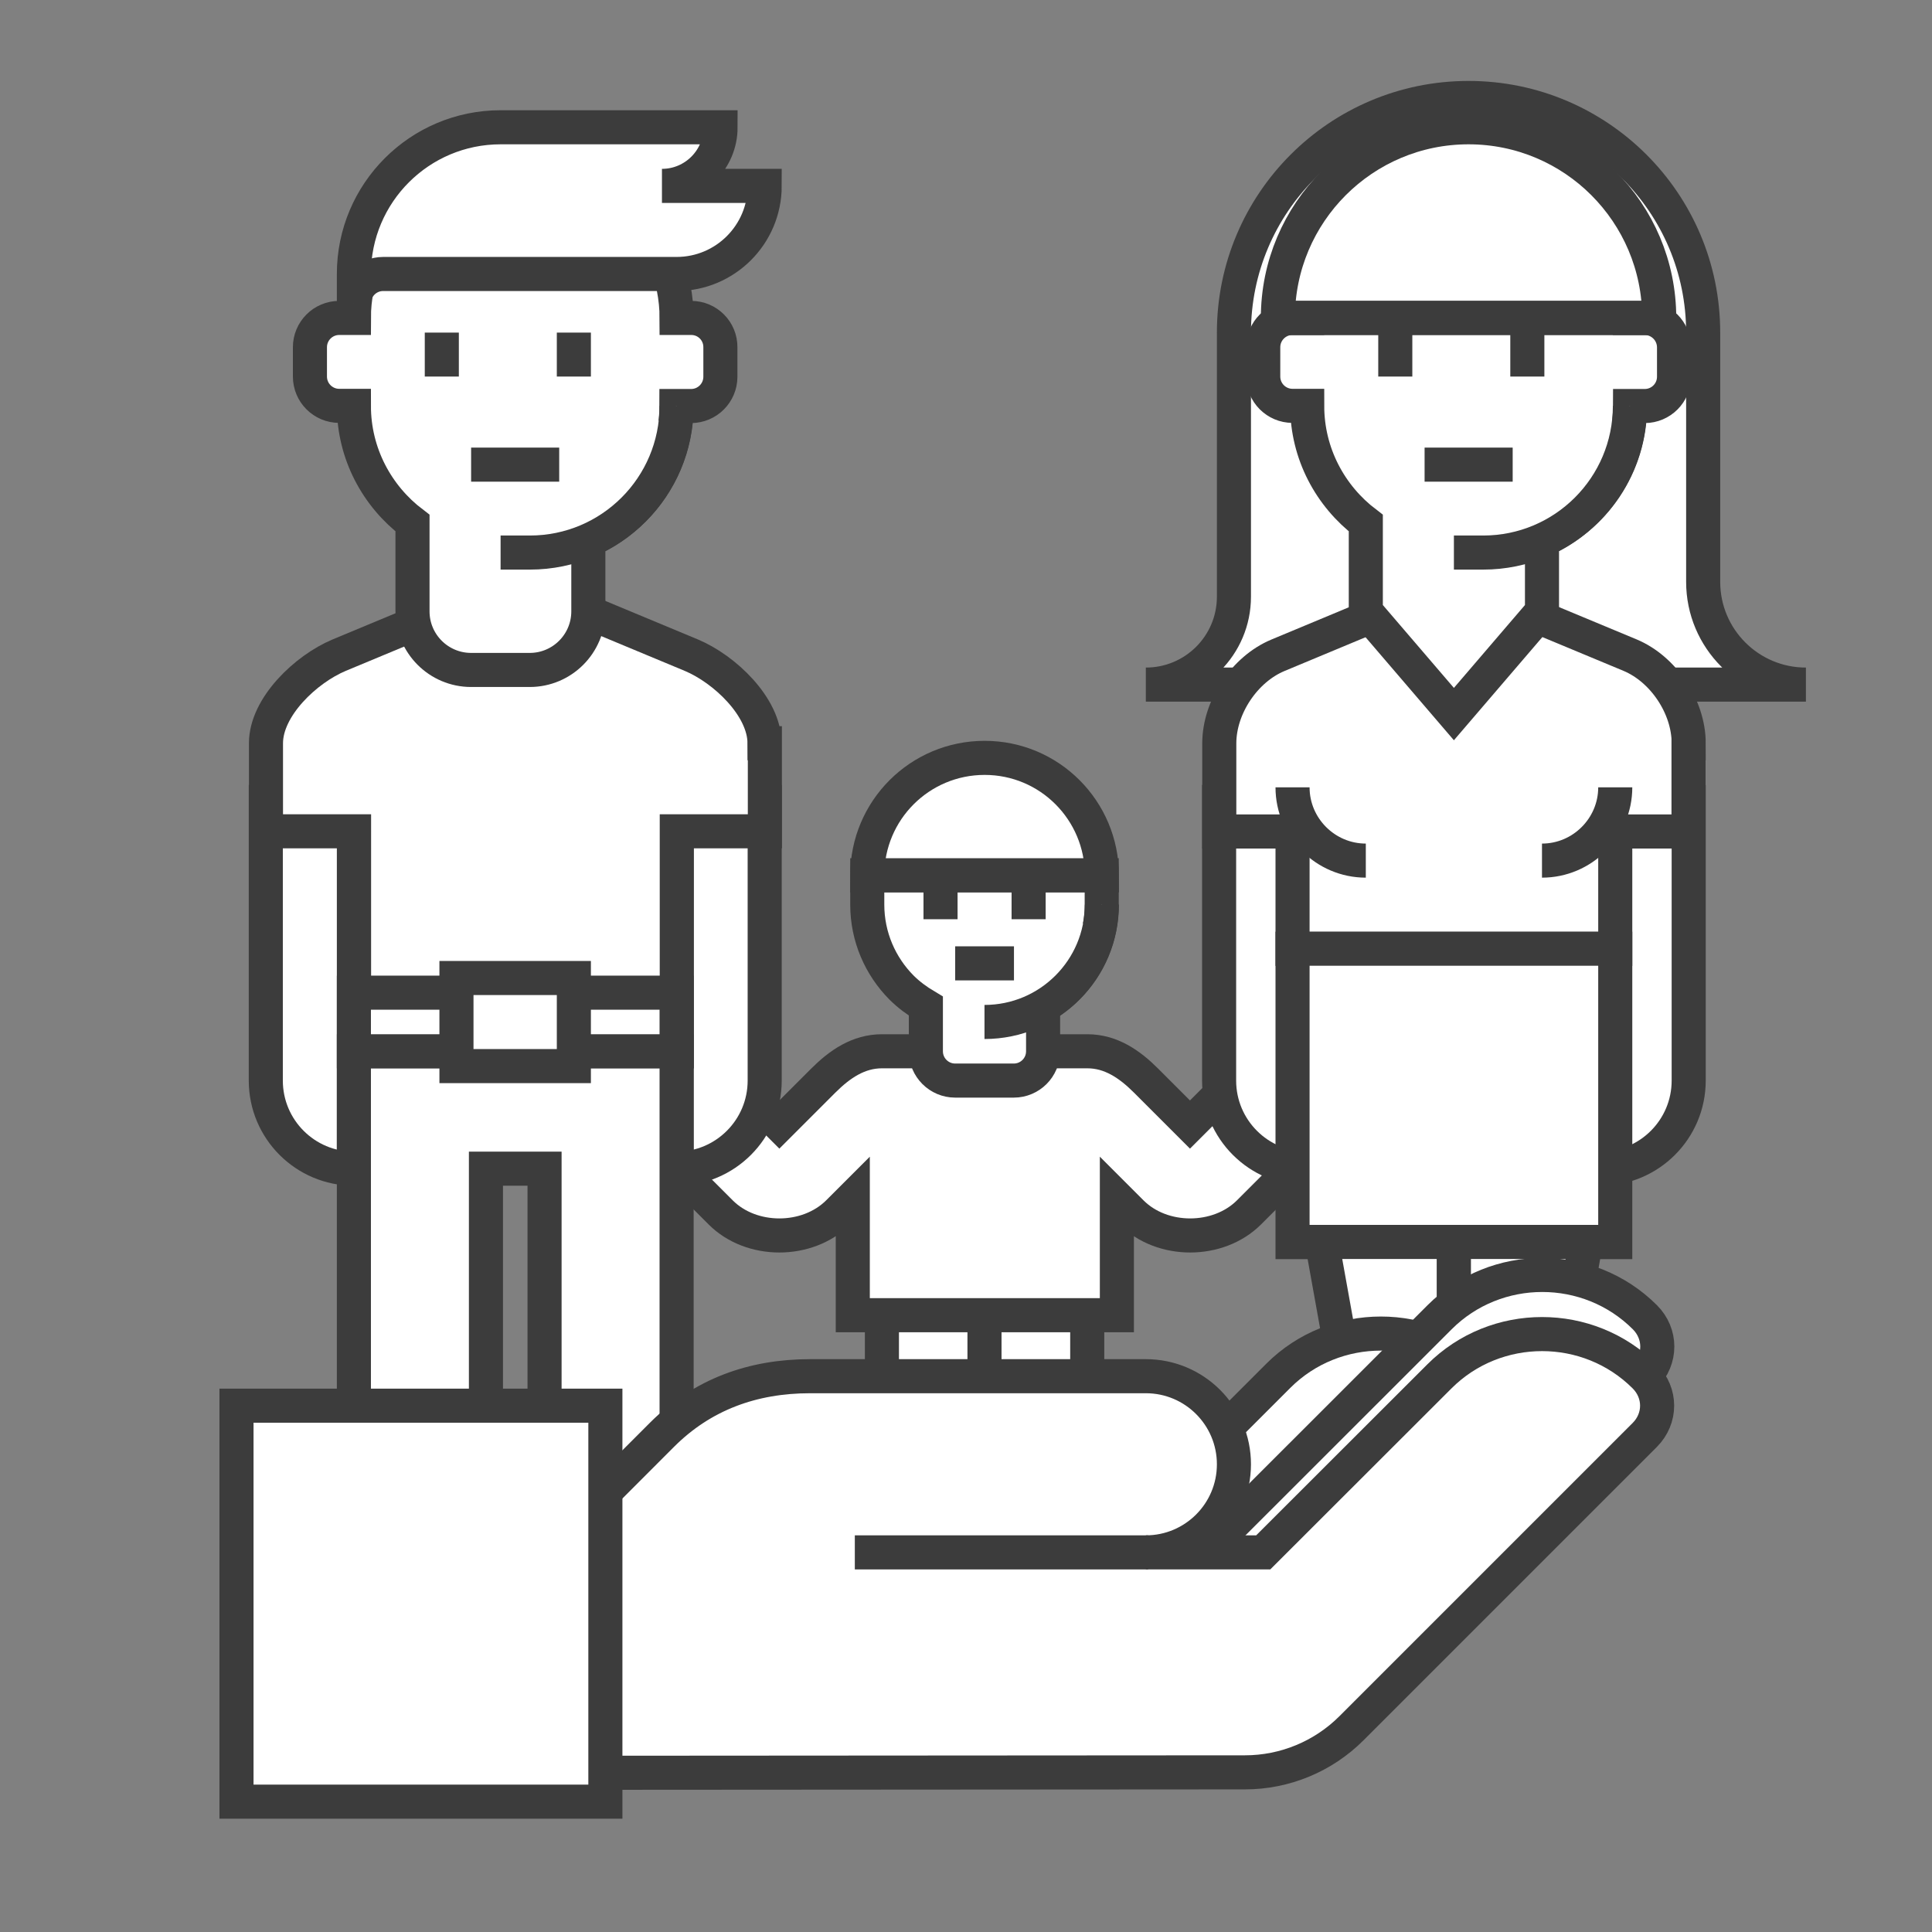 <?xml version="1.0" encoding="utf-8"?>
<!-- Generator: Adobe Illustrator 24.1.2, SVG Export Plug-In . SVG Version: 6.00 Build 0)  -->
<svg version="1.1" id="Ebene_1" xmlns="http://www.w3.org/2000/svg" xmlns:xlink="http://www.w3.org/1999/xlink" x="0px" y="0px"
	 viewBox="0 0 113.39 113.39" style="enable-background:new 0 0 113.39 113.39;" xml:space="preserve">
<rect x="0" y="0" width="113.39" height="113.39" fill="#808080" stroke="none"/>
<style type="text/css">
	.st0{fill:#FFFFFF;stroke:#3C3C3C;stroke-width:2;stroke-miterlimit:10;}
	.st1{fill:#3F3F3F;stroke:#3C3C3C;stroke-width:2;stroke-miterlimit:10;}
	.st2{fill:none;stroke:#3C3C3C;stroke-width:2;stroke-miterlimit:10;}
</style>
<g>
	<path class="st0" d="M93.94,68.59L93.94,68.59c2.85,0,5.17-2.31,5.17-5.17V47.07h-5.17V68.59z"/>
	<g>
		<rect x="51.76" y="74.62" class="st0" width="12.05" height="15.5"/>
		<path class="st0" d="M72.42,63.42l-2.58,2.58l-2.58-2.58c-0.97-0.97-2.07-1.72-3.44-1.72h-6.03h-6.03c-1.37,0-2.47,0.75-3.44,1.72
			l-2.58,2.58l-2.58-2.58l-4.3,4.3l3.44,3.44c1.8,1.8,5.08,1.8,6.89,0l0.86-0.86v6.89h7.75h7.75v-6.89l0.86,0.86
			c1.8,1.8,5.08,1.8,6.89,0l3.44-3.44L72.42,63.42z"/>
		<path class="st0" d="M67.25,40.18h38.74l0,0c-3.33,0-6.03-2.7-6.03-6.03V19.52c0-7.61-6.17-13.77-13.77-13.77h0
			c-7.61,0-13.77,6.17-13.77,13.77v15.5C72.42,37.87,70.11,40.18,67.25,40.18L67.25,40.18z"/>
		<g>
			<path class="st0" d="M20.77,68.59L20.77,68.59c-2.85,0-5.17-2.31-5.17-5.17V47.07h5.17V68.59z"/>
			<path class="st0" d="M39.71,68.59L39.71,68.59c2.85,0,5.17-2.31,5.17-5.17V47.07h-5.17V68.59z"/>
			<path class="st0" d="M44.87,43.62c0-2.13-2.34-4.35-4.3-5.17l-10.33-4.3l-10.33,4.3c-1.96,0.82-4.3,3.04-4.3,5.17v5.17h5.17V61.7
				h18.94V48.79h5.17V43.62z"/>
			<polygon class="st0" points="20.77,61.7 20.77,90.11 28.52,90.11 28.52,68.59 31.96,68.59 31.96,90.11 39.71,90.11 39.71,61.7 
							"/>
			<rect x="20.77" y="58.26" class="st0" width="18.94" height="3.44"/>
			<rect x="26.79" y="57.4" class="st0" width="6.89" height="5.17"/>
			<path class="st0" d="M40.57,18.66h-0.86c0-4.75-3.85-9.47-8.61-9.47h-1.72c-4.75,0-8.61,4.72-8.61,9.47h-0.86
				c-0.95,0-1.72,0.77-1.72,1.72v1.72c0,0.95,0.77,1.72,1.72,1.72h0.86c0,2.81,1.36,5.3,3.44,6.88v5.18c0,1.9,1.54,3.44,3.44,3.44
				h3.44c1.9,0,3.44-1.54,3.44-3.44v-4.16c3.04-1.33,5.17-4.36,5.17-7.89h0.86c0.95,0,1.72-0.77,1.72-1.72v-1.72
				C42.29,19.43,41.52,18.66,40.57,18.66z"/>
			<path class="st0" d="M29.38,32.43h1.72c4.75,0,8.61-3.85,8.61-8.61"/>
			<path class="st0" d="M22.49,16.08h16.36h0.86c2.85,0,5.17-2.31,5.17-5.17l0,0h-6.03l0,0c1.9,0,3.44-1.54,3.44-3.44l0,0H29.38
				c-4.75,0-8.61,3.85-8.61,8.61v1.72l0,0C20.77,16.85,21.54,16.08,22.49,16.08L22.49,16.08z"/>
			<line class="st1" x1="25.93" y1="22.1" x2="25.93" y2="19.52"/>
			<line class="st1" x1="33.68" y1="19.52" x2="33.68" y2="22.1"/>
			<line class="st1" x1="27.65" y1="27.27" x2="32.82" y2="27.27"/>
		</g>
		<path class="st0" d="M76.72,68.59L76.72,68.59c-2.85,0-5.17-2.31-5.17-5.17V47.07h5.17V68.59z"/>
		<path class="st0" d="M99.11,43.62c0-2.13-1.48-4.35-3.44-5.17l-10.33-4.3L75,38.46c-1.96,0.82-3.44,3.04-3.44,5.17v5.17h4.3v6.89
			H94.8v-6.89h4.3V43.62z"/>
		<rect x="75.86" y="55.68" class="st0" width="18.94" height="17.22"/>
		<path class="st0" d="M96.52,18.66h-0.86c0-4.75-3.85-9.47-8.61-9.47h-1.72c-4.75,0-8.61,4.72-8.61,9.47h-0.86
			c-0.95,0-1.72,0.77-1.72,1.72v1.72c0,0.95,0.77,1.72,1.72,1.72h0.86c0,2.81,1.36,5.3,3.44,6.88v5.18l5.17,6.03l5.17-6.03v-4.16
			c3.04-1.33,5.17-4.36,5.17-7.89h0.86c0.95,0,1.72-0.77,1.72-1.72v-1.72C98.25,19.43,97.47,18.66,96.52,18.66z"/>
		<path class="st0" d="M85.33,32.43h1.72c4.75,0,8.61-3.85,8.61-8.61"/>
		<line class="st1" x1="81.89" y1="22.1" x2="81.89" y2="19.52"/>
		<line class="st1" x1="89.64" y1="19.52" x2="89.64" y2="22.1"/>
		<line class="st1" x1="83.61" y1="27.27" x2="88.78" y2="27.27"/>
		<path class="st0" d="M86.19,7.47C80.01,7.47,75,12.48,75,18.66h22.38C97.38,12.48,92.37,7.47,86.19,7.47z"/>
		<line class="st0" x1="75" y1="18.66" x2="98.25" y2="18.66"/>
		<polygon class="st0" points="85.33,90.11 80.68,90.11 77.58,72.89 85.33,72.89 		"/>
		<polygon class="st0" points="85.33,90.11 89.98,90.11 93.08,72.89 85.33,72.89 		"/>
		<path class="st2" d="M75.86,46.21L75.86,46.21c0,2.37,1.94,4.3,4.3,4.3l0,0"/>
		<path class="st2" d="M90.5,50.51L90.5,50.51c2.37,0,4.3-1.94,4.3-4.3l0,0"/>
		<path class="st0" d="M57.78,44.48"/>
		<line class="st0" x1="57.78" y1="77.2" x2="57.78" y2="90.11"/>
		<path class="st0" d="M50.9,51.37v1.72c0,1.9,0.77,3.62,2.01,4.87c0.42,0.42,0.91,0.78,1.43,1.09v2.65c0,0.95,0.77,1.72,1.72,1.72
			h3.44c0.95,0,1.72-0.77,1.72-1.72v-2.65c2.06-1.19,3.44-3.41,3.44-5.96v-1.72H50.9z"/>
		<path class="st0" d="M64.67,53.09c0,3.8-3.08,6.89-6.89,6.89l0,0"/>
		<path class="st0" d="M64.67,51.37H50.9c0-3.81,3.08-6.89,6.89-6.89S64.67,47.57,64.67,51.37z"/>
		<line class="st1" x1="55.2" y1="51.37" x2="55.2" y2="53.95"/>
		<line class="st1" x1="60.37" y1="51.37" x2="60.37" y2="53.95"/>
		<line class="st1" x1="56.06" y1="56.54" x2="59.51" y2="56.54"/>
		<g>
			<path class="st0" d="M87.07,80.75c-3.31-3.31-8.74-3.31-12.05,0l-20.67,20.67l15.51,0.01L87.07,84.2
				C88.04,83.23,88.04,81.72,87.07,80.75z"/>
			<path class="st0" d="M96.54,77.31c-3.31-3.31-8.74-3.31-12.05,0L63.81,97.98L79.32,98l17.22-17.24
				C97.51,79.78,97.51,78.28,96.54,77.31z"/>
			<path class="st0" d="M26.9,104.05l46.17-0.03c2.34,0,4.59-0.93,6.25-2.59l17.21-17.21c0.97-0.97,0.97-2.47,0-3.44l0,0
				c-3.31-3.31-8.74-3.31-12.05,0L74.14,91.11h-6.89l0,0c2.85,0,5.17-2.31,5.17-5.17l0,0c0-2.85-2.31-5.17-5.17-5.17H47.54
				c-3.36,0-6.32,1.07-8.69,3.44L27.65,95.42C27.51,95.52,26.9,104.05,26.9,104.05z"/>
			<line class="st0" x1="50.17" y1="91.11" x2="67.39" y2="91.11"/>
			<rect x="13.88" y="82.5" class="st0" width="21.65" height="23.24"/>
		</g>
	</g>
</g>
</svg>
